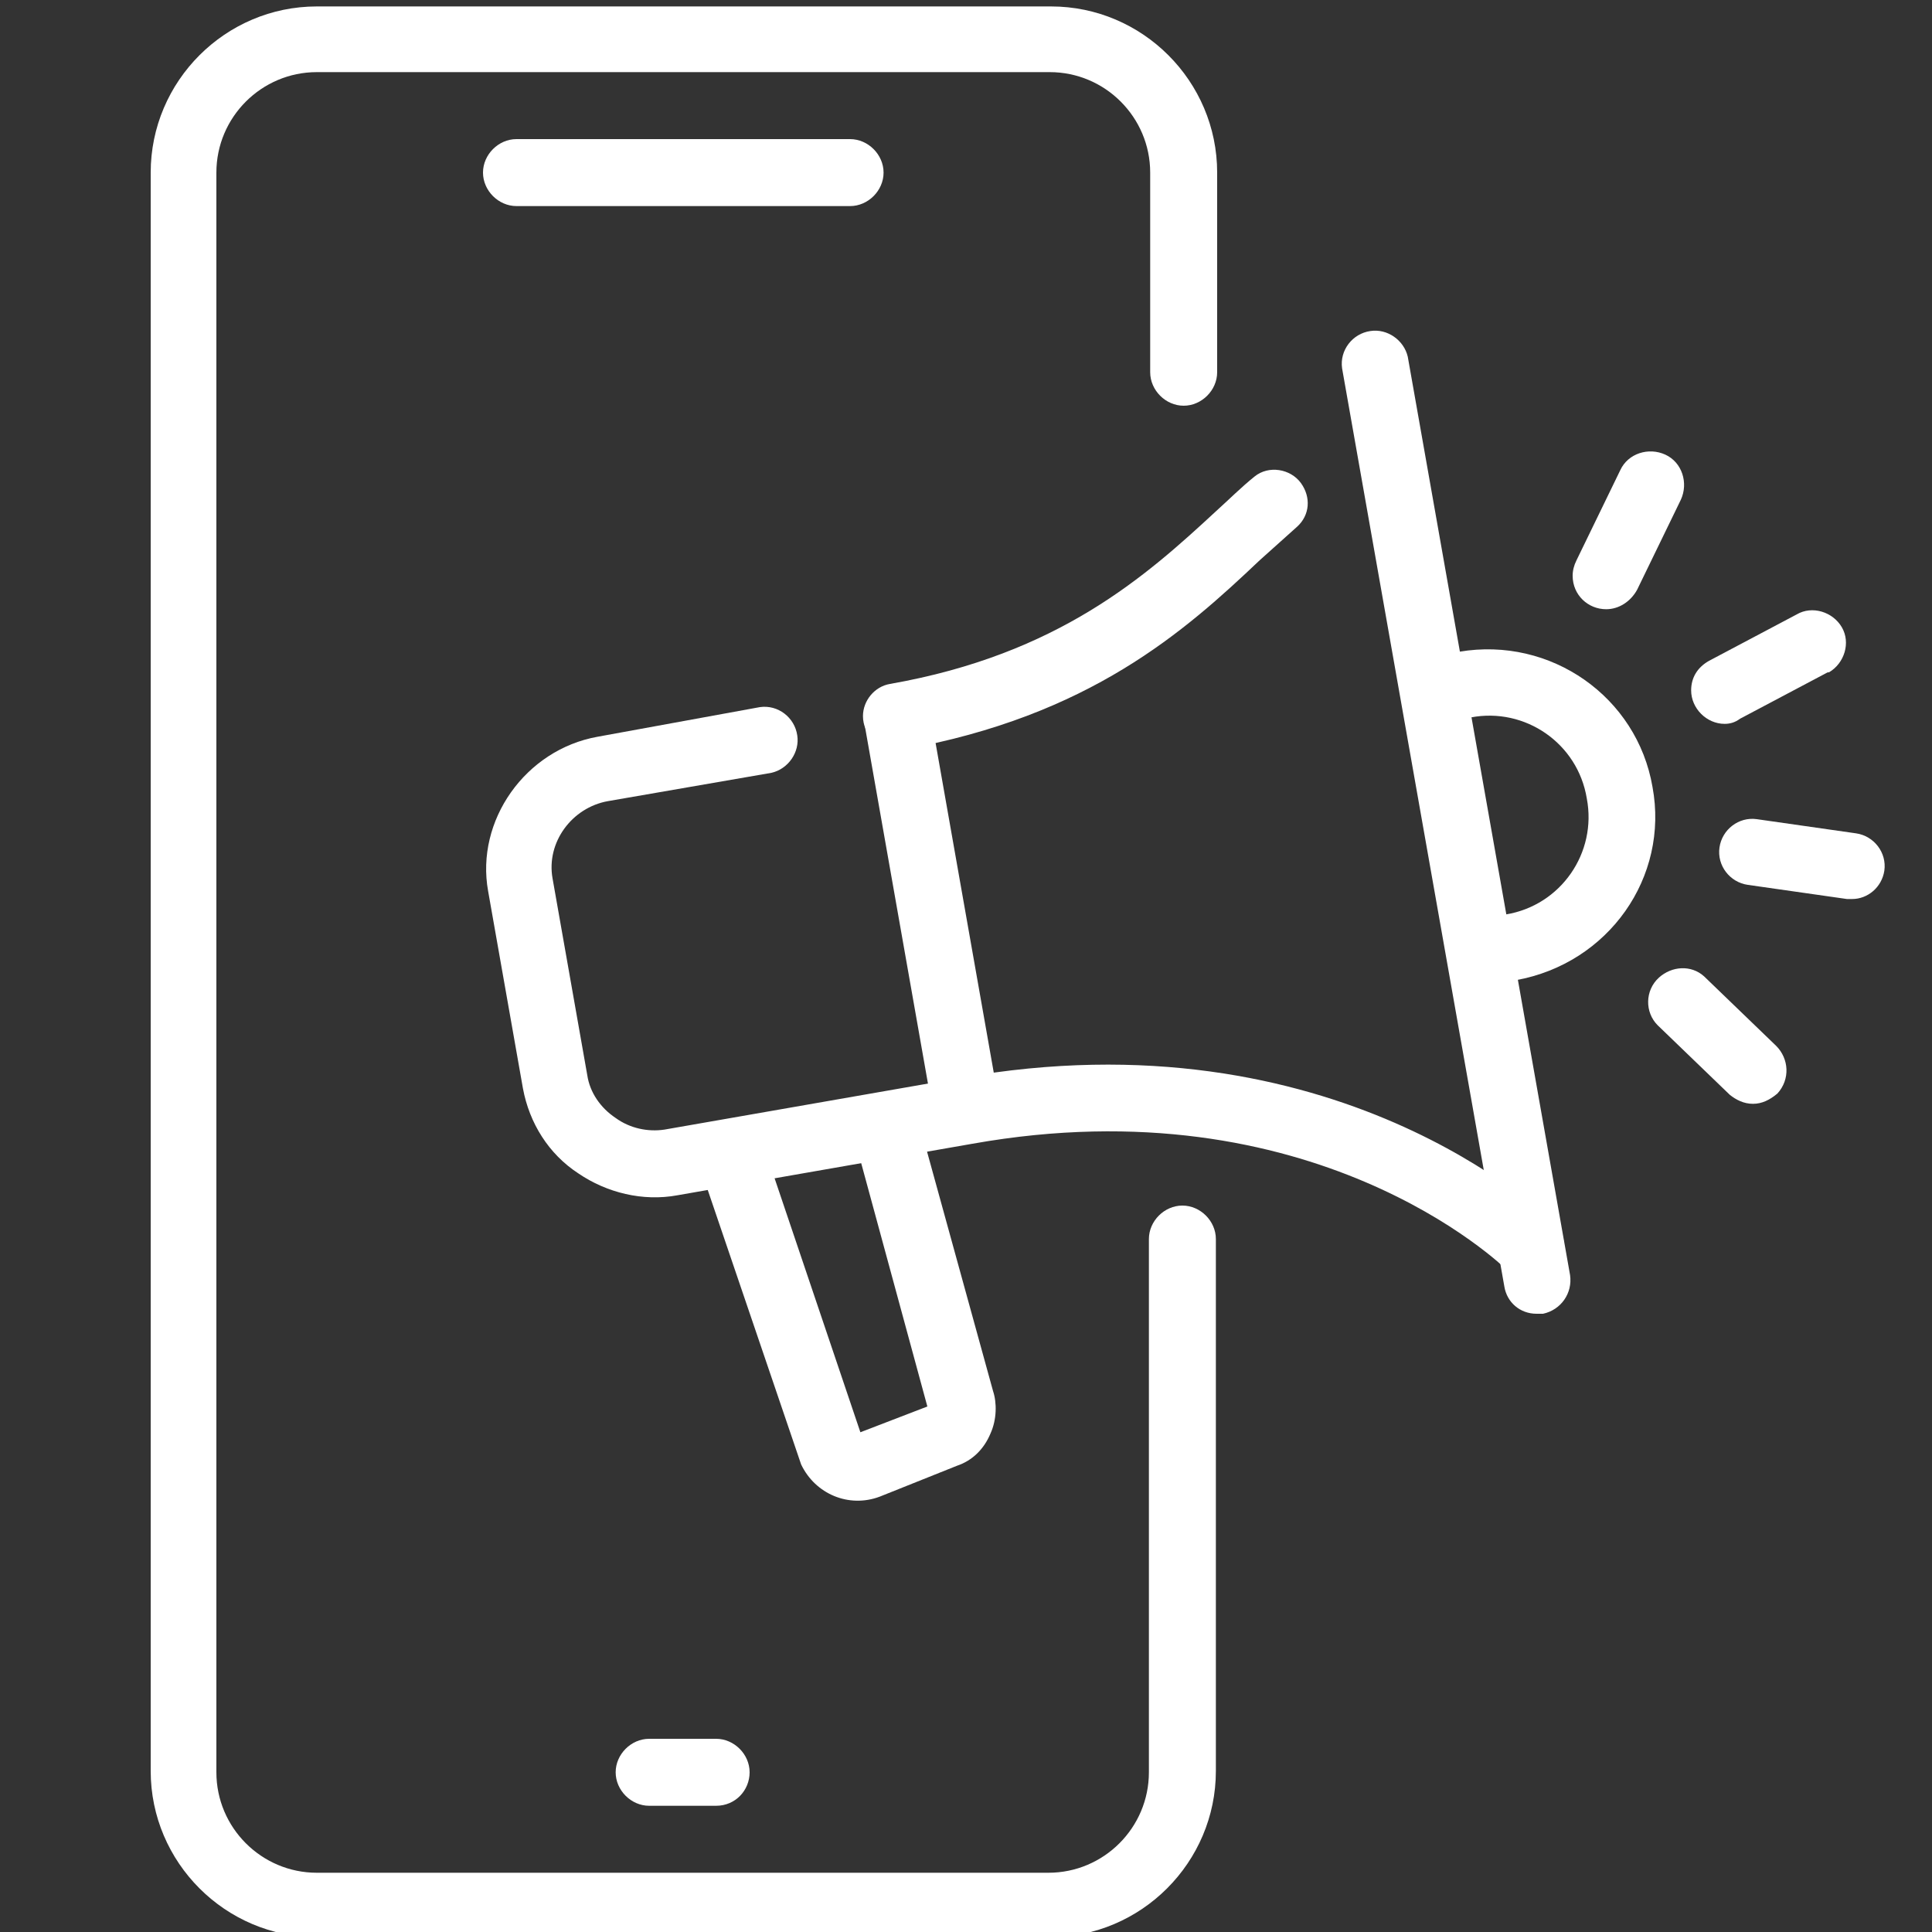 <?xml version="1.0" encoding="utf-8"?>
<!-- Generator: Adobe Illustrator 24.3.0, SVG Export Plug-In . SVG Version: 6.00 Build 0)  -->
<svg version="1.1" id="mobile-marketing" xmlns="http://www.w3.org/2000/svg" xmlns:xlink="http://www.w3.org/1999/xlink" x="0px"
	 y="0px" viewBox="0 0 150 150" style="enable-background:new 0 0 150 150;" xml:space="preserve">
<rect x="0" y="0" width="150" height="150" fill="#333333" stroke="none"/>
<style type="text/css">
	.st0{fill:#FFFFFF;}
</style>
<g>
	<path class="st0" d="M55.6,140.2h-5.2c-1.4,0-2.6-1.2-2.6-2.6c0-1.4,1.2-2.6,2.6-2.6h5.2c1.4,0,2.6,1.2,2.6,2.6
		C58.2,139,57.1,140.2,55.6,140.2z M128.3,61.1c-1.2-7-7.9-11.7-15-10.5l0,0c-0.5,0.1-0.9,0.2-1.3,0.4l0.9,5.2
		c0.4-0.2,0.8-0.4,1.3-0.5c4.2-0.8,8.3,2,9,6.3c0.8,4.2-2,8.3-6.3,9c-0.5,0.1-1,0.1-1.5,0.1l0.9,5.1c0.5,0,0.9,0,1.4-0.1
		C124.9,74.8,129.6,68.1,128.3,61.1L128.3,61.1z M77.1,108l-5.9-21.4l-5.1,0.9l5.9,21.7l-5.2,2l-7.6-22.5L54,89.6l8.2,24.1
		c1.1,2.3,3.7,3.4,6.1,2.5l6-2.4c1.2-0.4,2.1-1.3,2.6-2.5C77.4,110.2,77.4,108.9,77.1,108z M69.6,58.2c-1.4,0-2.6-1.2-2.6-2.6
		c0-1.2,0.9-2.3,2.1-2.5c13.1-2.3,19.9-8.4,25.3-13.4c1-0.9,2-1.9,3-2.7c1.1-0.9,2.8-0.6,3.6,0.5c0.8,1.1,0.7,2.5-0.3,3.4
		c-0.9,0.8-1.9,1.7-2.9,2.6C92,49,84.6,55.6,70.1,58.2C69.9,58.2,69.8,58.2,69.6,58.2z"/>
	<path class="st0" d="M118.9,99.4c-0.7,0-1.3-0.3-1.8-0.7c-0.6-0.6-15.2-14.6-41.6-9.9l-22.9,4c-2.7,0.5-5.5-0.2-7.7-1.7
		c-2.3-1.5-3.8-3.9-4.3-6.6l-2.7-15.3c-1-5.5,2.9-11,8.5-12L59,54.9c1.4-0.2,2.7,0.8,2.9,2.2c0.2,1.3-0.7,2.6-2,2.9l-12.7,2.2
		c-2.8,0.5-4.8,3.2-4.3,6l2.7,15.3c0.2,1.3,1,2.5,2.2,3.3c1.1,0.8,2.5,1.1,3.8,0.9l22.9-4c29.2-5.2,45.5,10.7,46.2,11.3
		c1,1,1,2.7,0,3.7C120.2,99.2,119.6,99.4,118.9,99.4z"/>
	<path class="st0" d="M67.1,56.1l5.1-0.9l5.4,30.6l-5.1,0.9L67.1,56.1z M119.3,102c-1.3,0-2.3-0.9-2.5-2.1l-12.6-71.3
		c-0.2-1.4,0.8-2.7,2.2-2.9c1.3-0.2,2.6,0.7,2.9,2L121.9,99c0.2,1.4-0.7,2.7-2.1,3C119.6,102,119.5,102,119.3,102z M124.7,47.3
		c-1.4,0-2.6-1.1-2.6-2.6c0-0.4,0.1-0.8,0.3-1.2l3.4-7c0.6-1.3,2.2-1.8,3.5-1.2s1.8,2.2,1.2,3.5l-3.4,7
		C126.6,46.7,125.7,47.3,124.7,47.3z M133.9,56.2c-1.4,0-2.6-1.2-2.6-2.6c0-1,0.5-1.8,1.4-2.3l6.8-3.6c1.2-0.7,2.8-0.2,3.5,1
		s0.2,2.8-1,3.5h-0.1l-6.8,3.6C134.7,56.1,134.3,56.2,133.9,56.2z M143.8,69.8c-0.1,0-0.2,0-0.4,0l-7.7-1.1
		c-1.4-0.2-2.4-1.5-2.2-2.9s1.5-2.4,2.9-2.2l7.7,1.1c1.4,0.2,2.4,1.5,2.2,2.9C146.1,68.9,145,69.8,143.8,69.8z M136.1,85.7
		c-0.7,0-1.3-0.3-1.8-0.7l-5.6-5.4c-1-1-1-2.7,0.1-3.7c1-0.9,2.5-1,3.5-0.1l5.6,5.4c1,1,1.1,2.6,0.1,3.7
		C137.4,85.4,136.8,85.7,136.1,85.7z"/>
	<path class="st0" d="M89.2,96.2v41.4c0,4.3-3.5,7.8-7.8,7.8H24.6c-4.3,0-7.8-3.5-7.8-7.8V13.4c0-4.3,3.5-7.8,7.8-7.8h56.9
		c4.3,0,7.8,3.5,7.8,7.8v15.5c0,1.4,1.2,2.6,2.6,2.6s2.6-1.2,2.6-2.6V13.4c0-7.1-5.8-12.9-12.9-12.9h-57c-7.1,0-12.9,5.8-12.9,12.9
		v124.1c0,7.1,5.8,12.9,12.9,12.9h56.9c7.1,0,12.9-5.8,12.9-12.9V96.2c0-1.4-1.2-2.6-2.6-2.6S89.2,94.8,89.2,96.2z"/>
	<path class="st0" d="M40.1,16H66c1.4,0,2.6-1.2,2.6-2.6s-1.2-2.6-2.6-2.6H40.1c-1.4,0-2.6,1.2-2.6,2.6S38.7,16,40.1,16z"/>
</g>
</svg>
